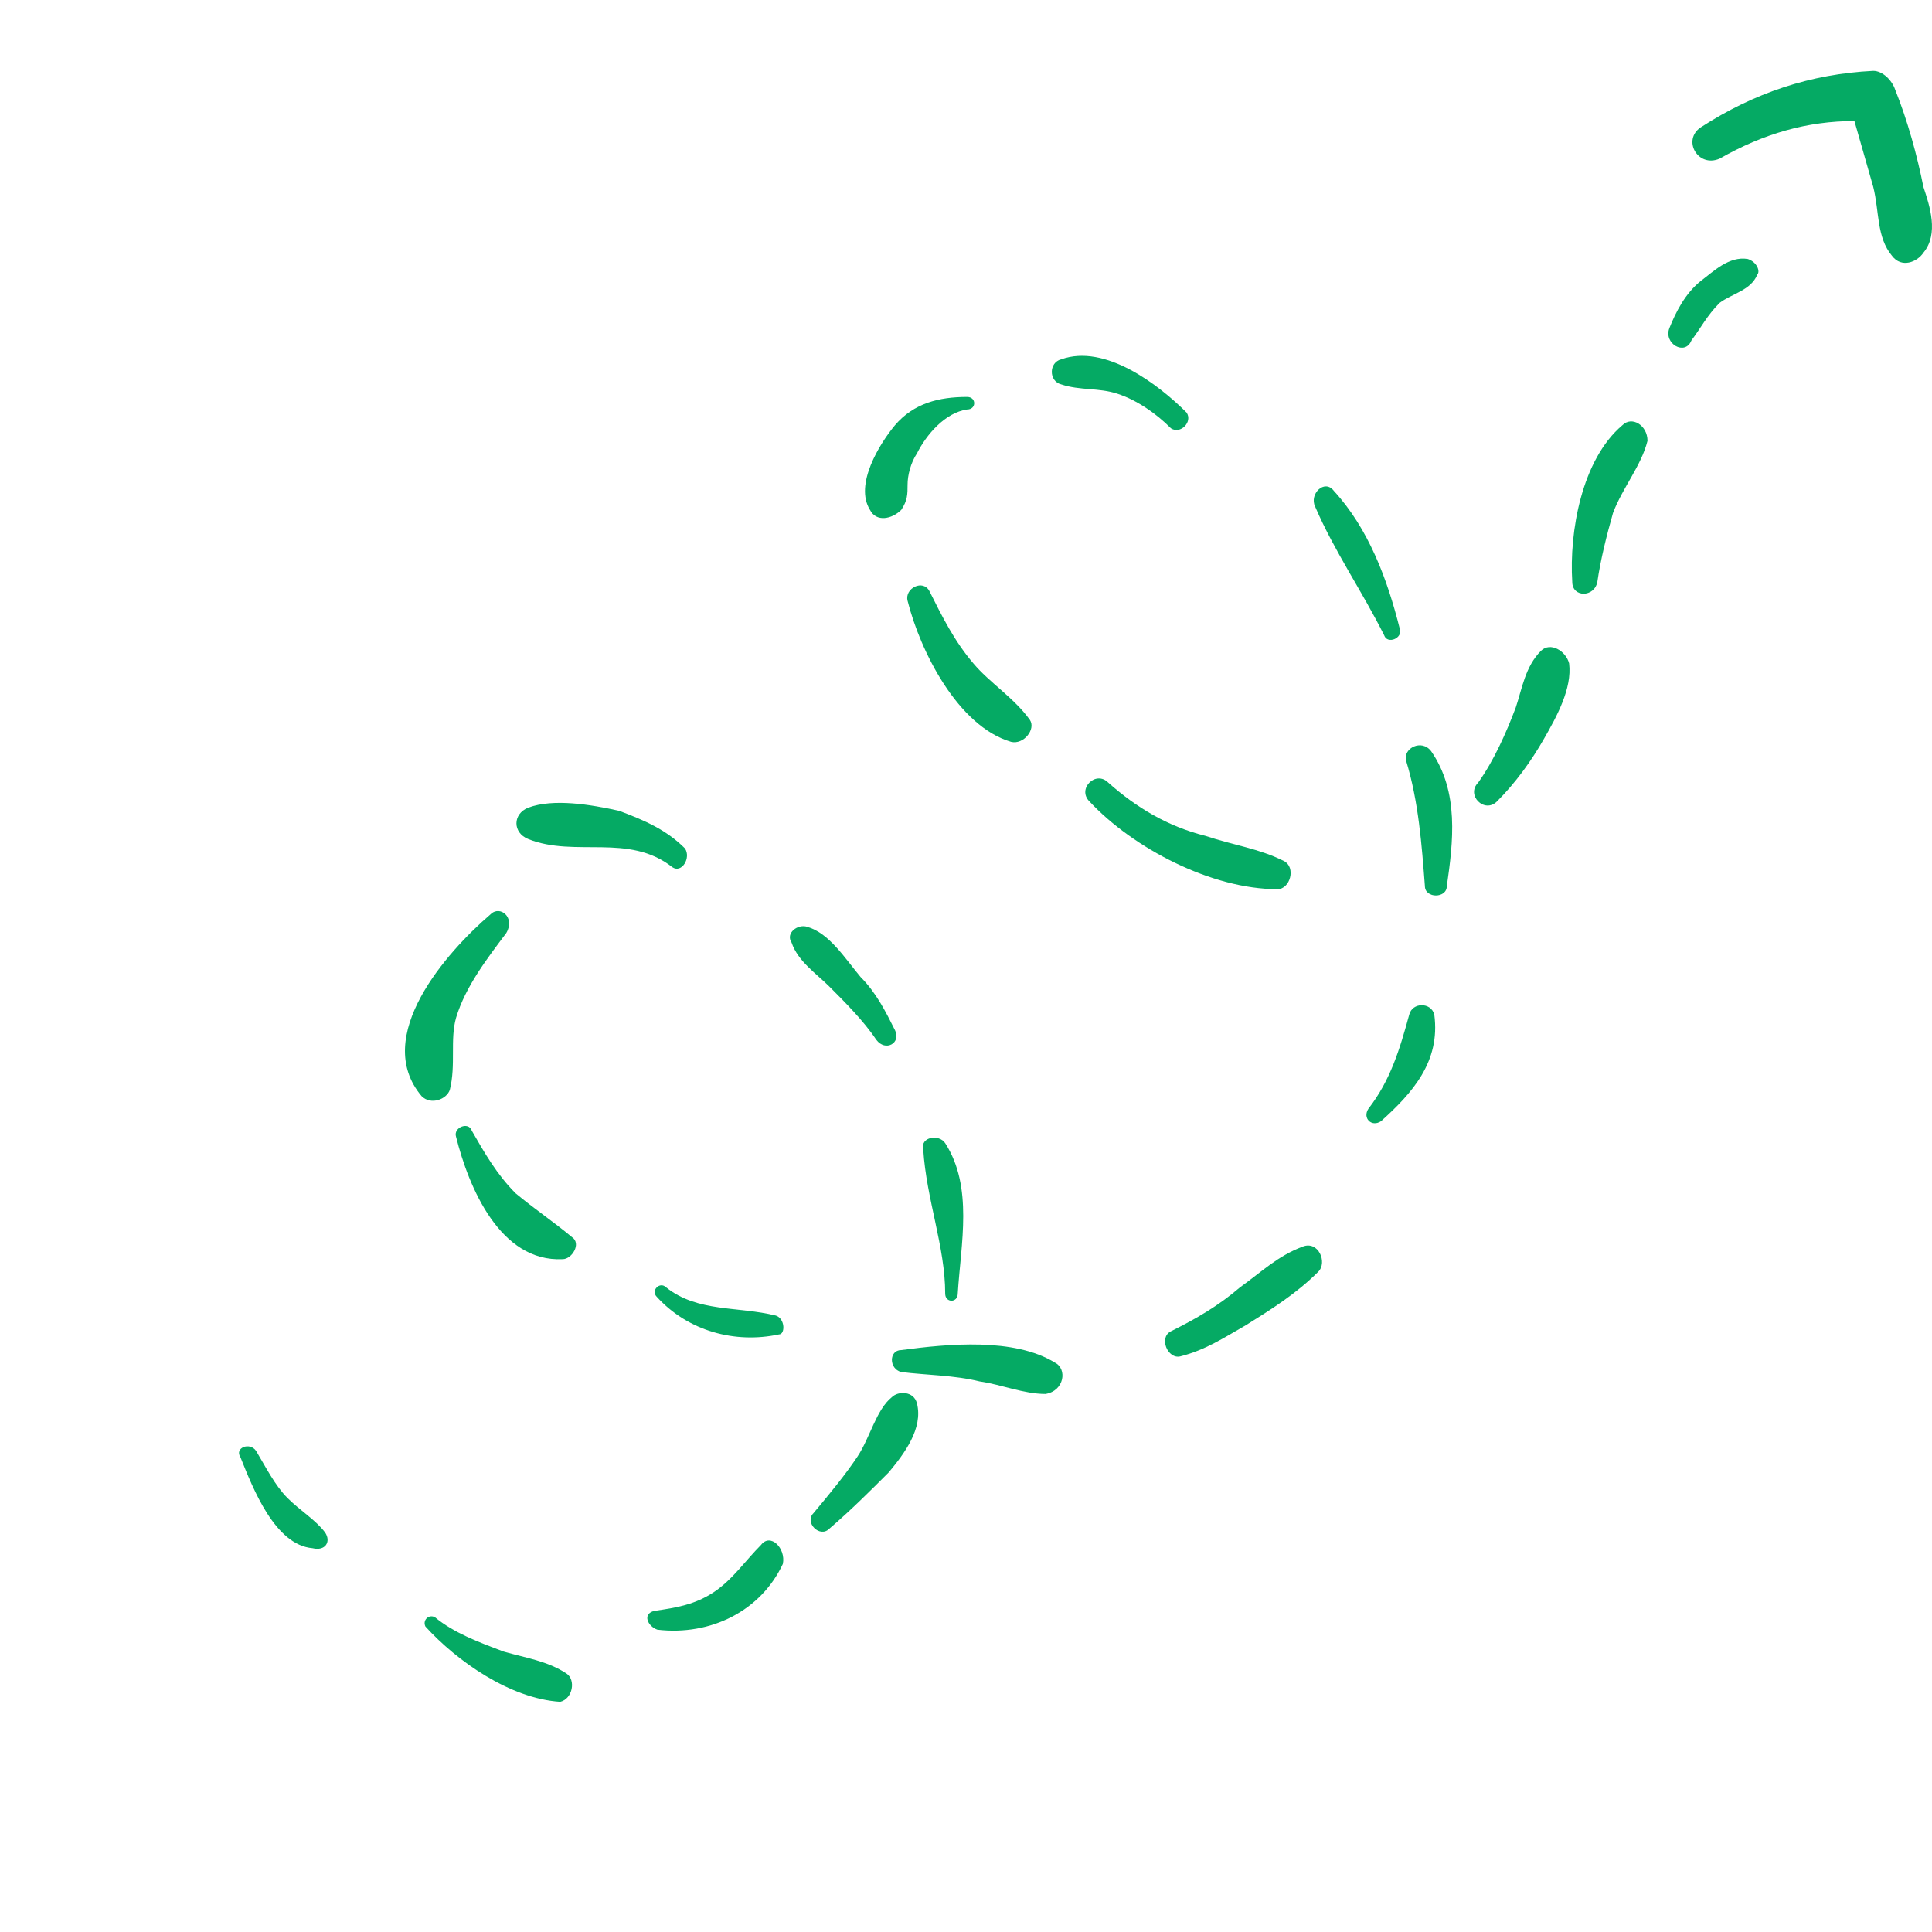 <svg width="74" height="74" viewBox="0 0 74 74" fill="none" xmlns="http://www.w3.org/2000/svg">
<g id="curly-dotted-arrow-svgrepo-com 1">
<g id="Group">
<g id="Group_2">
<path id="Vector" d="M12.453 58.698C12.093 58.217 11.492 57.857 11.012 57.377C10.531 56.897 10.171 56.176 9.811 55.576C9.571 55.215 8.97 55.456 9.21 55.816C9.691 57.017 10.531 59.178 11.973 59.299C12.453 59.419 12.693 59.058 12.453 58.698Z" fill="#05AA64"/>
<path id="Vector_2" d="M21.7 64.102C20.979 63.622 20.139 63.502 19.298 63.261C18.337 62.901 17.377 62.541 16.656 61.941C16.416 61.821 16.176 62.061 16.296 62.301C17.497 63.622 19.538 65.063 21.46 65.183C21.94 65.063 22.06 64.342 21.7 64.102Z" fill="#05AA64"/>
<path id="Vector_3" d="M29.145 59.178C28.545 59.779 28.064 60.499 27.344 60.98C26.623 61.46 25.903 61.58 25.062 61.7C24.582 61.821 24.822 62.301 25.182 62.421C27.224 62.661 29.145 61.7 29.986 59.899C30.106 59.299 29.506 58.698 29.145 59.178Z" fill="#05AA64"/>
<path id="Vector_4" d="M35.122 53.753C35.002 53.273 34.402 53.273 34.162 53.513C33.561 53.993 33.321 55.074 32.841 55.794C32.36 56.515 31.76 57.235 31.159 57.956C30.799 58.316 31.399 58.917 31.76 58.557C32.6 57.836 33.321 57.115 34.041 56.395C34.642 55.674 35.362 54.714 35.122 53.753Z" fill="#05AA64"/>
<path id="Vector_5" d="M36.203 43.785C35.963 43.425 35.242 43.545 35.362 44.025C35.483 45.947 36.203 47.748 36.203 49.549C36.203 49.91 36.684 49.91 36.684 49.549C36.804 47.628 37.284 45.466 36.203 43.785Z" fill="#05AA64"/>
<path id="Vector_6" d="M34.282 39.462C33.921 38.741 33.561 38.021 32.961 37.42C32.36 36.7 31.76 35.739 30.919 35.499C30.559 35.379 30.078 35.739 30.319 36.1C30.559 36.82 31.279 37.3 31.76 37.781C32.36 38.381 33.081 39.102 33.561 39.822C33.921 40.303 34.522 39.943 34.282 39.462Z" fill="#05AA64"/>
<path id="Vector_7" d="M26.236 32.497C25.515 31.776 24.674 31.416 23.714 31.056C22.633 30.816 21.192 30.575 20.231 30.936C19.631 31.176 19.631 31.896 20.231 32.137C22.032 32.857 24.074 31.896 25.755 33.217C26.115 33.458 26.476 32.857 26.236 32.497Z" fill="#05AA64"/>
<path id="Vector_8" d="M18.79 35.019C17.108 36.46 14.226 39.702 16.148 41.984C16.508 42.344 17.108 42.104 17.229 41.744C17.469 40.783 17.229 39.822 17.469 38.981C17.829 37.78 18.67 36.7 19.39 35.739C19.75 35.139 19.15 34.658 18.79 35.019Z" fill="#05AA64"/>
<path id="Vector_9" d="M21.912 47.388C21.192 46.788 20.471 46.307 19.75 45.707C19.03 44.986 18.55 44.146 18.069 43.305C17.949 42.945 17.349 43.185 17.469 43.545C17.949 45.467 19.15 48.349 21.552 48.229C21.912 48.229 22.272 47.628 21.912 47.388Z" fill="#05AA64"/>
<path id="Vector_10" d="M29.718 50.39C28.277 50.03 26.716 50.27 25.515 49.309C25.275 49.069 24.915 49.429 25.155 49.67C26.356 50.99 28.157 51.471 29.838 51.111C30.078 51.111 30.078 50.51 29.718 50.39Z" fill="#05AA64"/>
<path id="Vector_11" d="M40.406 52.192C38.845 51.231 36.323 51.471 34.522 51.711C34.041 51.711 34.041 52.432 34.522 52.552C35.483 52.672 36.563 52.672 37.524 52.912C38.365 53.032 39.205 53.392 40.046 53.392C40.767 53.273 40.886 52.432 40.406 52.192Z" fill="#05AA64"/>
<path id="Vector_12" d="M49.894 47.749C48.933 48.109 48.332 48.709 47.492 49.31C46.651 50.031 45.811 50.511 44.85 50.991C44.369 51.231 44.73 52.072 45.21 51.952C46.171 51.711 46.891 51.231 47.732 50.751C48.693 50.15 49.654 49.55 50.494 48.709C50.854 48.349 50.494 47.508 49.894 47.749Z" fill="#05AA64"/>
<path id="Vector_13" d="M54.937 38.862C54.817 38.381 54.097 38.381 53.977 38.862C53.616 40.182 53.256 41.384 52.415 42.464C52.175 42.825 52.535 43.185 52.896 42.945C54.097 41.864 55.177 40.663 54.937 38.862Z" fill="#05AA64"/>
<path id="Vector_14" d="M54.817 28.774C54.457 28.294 53.736 28.654 53.856 29.134C54.336 30.696 54.457 32.377 54.577 33.938C54.577 34.419 55.417 34.419 55.417 33.938C55.658 32.257 55.898 30.335 54.817 28.774Z" fill="#05AA64"/>
<path id="Vector_15" d="M51.094 18.806C50.734 18.326 50.134 18.927 50.374 19.407C51.094 21.088 52.175 22.649 53.016 24.331C53.136 24.691 53.736 24.451 53.616 24.09C53.136 22.169 52.415 20.248 51.094 18.806Z" fill="#05AA64"/>
<path id="Vector_16" d="M45.45 15.804C44.369 14.723 42.328 13.162 40.647 13.763C40.166 13.883 40.166 14.603 40.647 14.723C41.367 14.964 42.088 14.844 42.808 15.084C43.529 15.324 44.249 15.804 44.85 16.405C45.21 16.645 45.69 16.164 45.45 15.804Z" fill="#05AA64"/>
<path id="Vector_17" d="M37.044 15.204C35.963 15.204 35.002 15.444 34.282 16.284C33.681 17.005 32.721 18.566 33.321 19.527C33.561 20.007 34.162 19.887 34.522 19.527C34.762 19.167 34.762 18.926 34.762 18.566C34.762 18.206 34.882 17.726 35.122 17.365C35.483 16.645 36.203 15.804 37.044 15.684C37.404 15.684 37.404 15.204 37.044 15.204Z" fill="#05AA64"/>
<path id="Vector_18" d="M39.446 27.573C38.845 26.732 37.884 26.132 37.284 25.411C36.563 24.571 36.083 23.61 35.603 22.649C35.362 22.169 34.642 22.529 34.762 23.009C35.242 24.931 36.684 27.813 38.725 28.414C39.205 28.534 39.686 27.933 39.446 27.573Z" fill="#05AA64"/>
<path id="Vector_19" d="M49.173 32.977C48.212 32.497 47.252 32.377 46.171 32.016C44.729 31.656 43.529 30.936 42.448 29.975C41.968 29.494 41.247 30.215 41.727 30.695C43.408 32.497 46.411 34.058 48.932 34.058C49.413 34.058 49.653 33.217 49.173 32.977Z" fill="#05AA64"/>
<path id="Vector_20" d="M59.02 24.931C58.42 25.532 58.3 26.372 58.059 27.093C57.699 28.053 57.219 29.134 56.618 29.975C56.138 30.455 56.858 31.176 57.339 30.695C58.059 29.975 58.66 29.134 59.14 28.294C59.621 27.453 60.221 26.372 60.101 25.411C59.981 24.931 59.38 24.571 59.02 24.931Z" fill="#05AA64"/>
<path id="Vector_21" d="M62.143 16.285C60.581 17.605 60.101 20.367 60.221 22.289C60.221 22.889 61.062 22.889 61.182 22.289C61.302 21.448 61.542 20.488 61.782 19.647C62.143 18.686 62.863 17.846 63.103 16.885C63.103 16.285 62.503 15.924 62.143 16.285Z" fill="#05AA64"/>
<path id="Vector_22" d="M66.946 9.92C66.226 9.8 65.625 10.4 65.145 10.761C64.544 11.241 64.184 11.961 63.944 12.562C63.704 13.162 64.544 13.643 64.784 13.042C65.145 12.562 65.385 12.082 65.865 11.601C66.346 11.241 67.066 11.121 67.307 10.52C67.427 10.4 67.307 10.04 66.946 9.92Z" fill="#05AA64"/>
<path id="Vector_23" d="M73.671 7.158C73.431 5.957 73.071 4.636 72.59 3.435C72.47 3.075 72.11 2.714 71.75 2.714C69.348 2.834 67.186 3.555 65.145 4.876C64.424 5.356 65.025 6.437 65.865 6.077C67.547 5.116 69.228 4.636 71.029 4.636C71.269 5.476 71.51 6.317 71.75 7.158C71.99 8.118 71.87 9.079 72.47 9.8C72.831 10.28 73.431 10.04 73.671 9.68C74.272 8.959 73.911 7.878 73.671 7.158Z" fill="#05AA64"/>
</g>
</g>
</g>
</svg>
